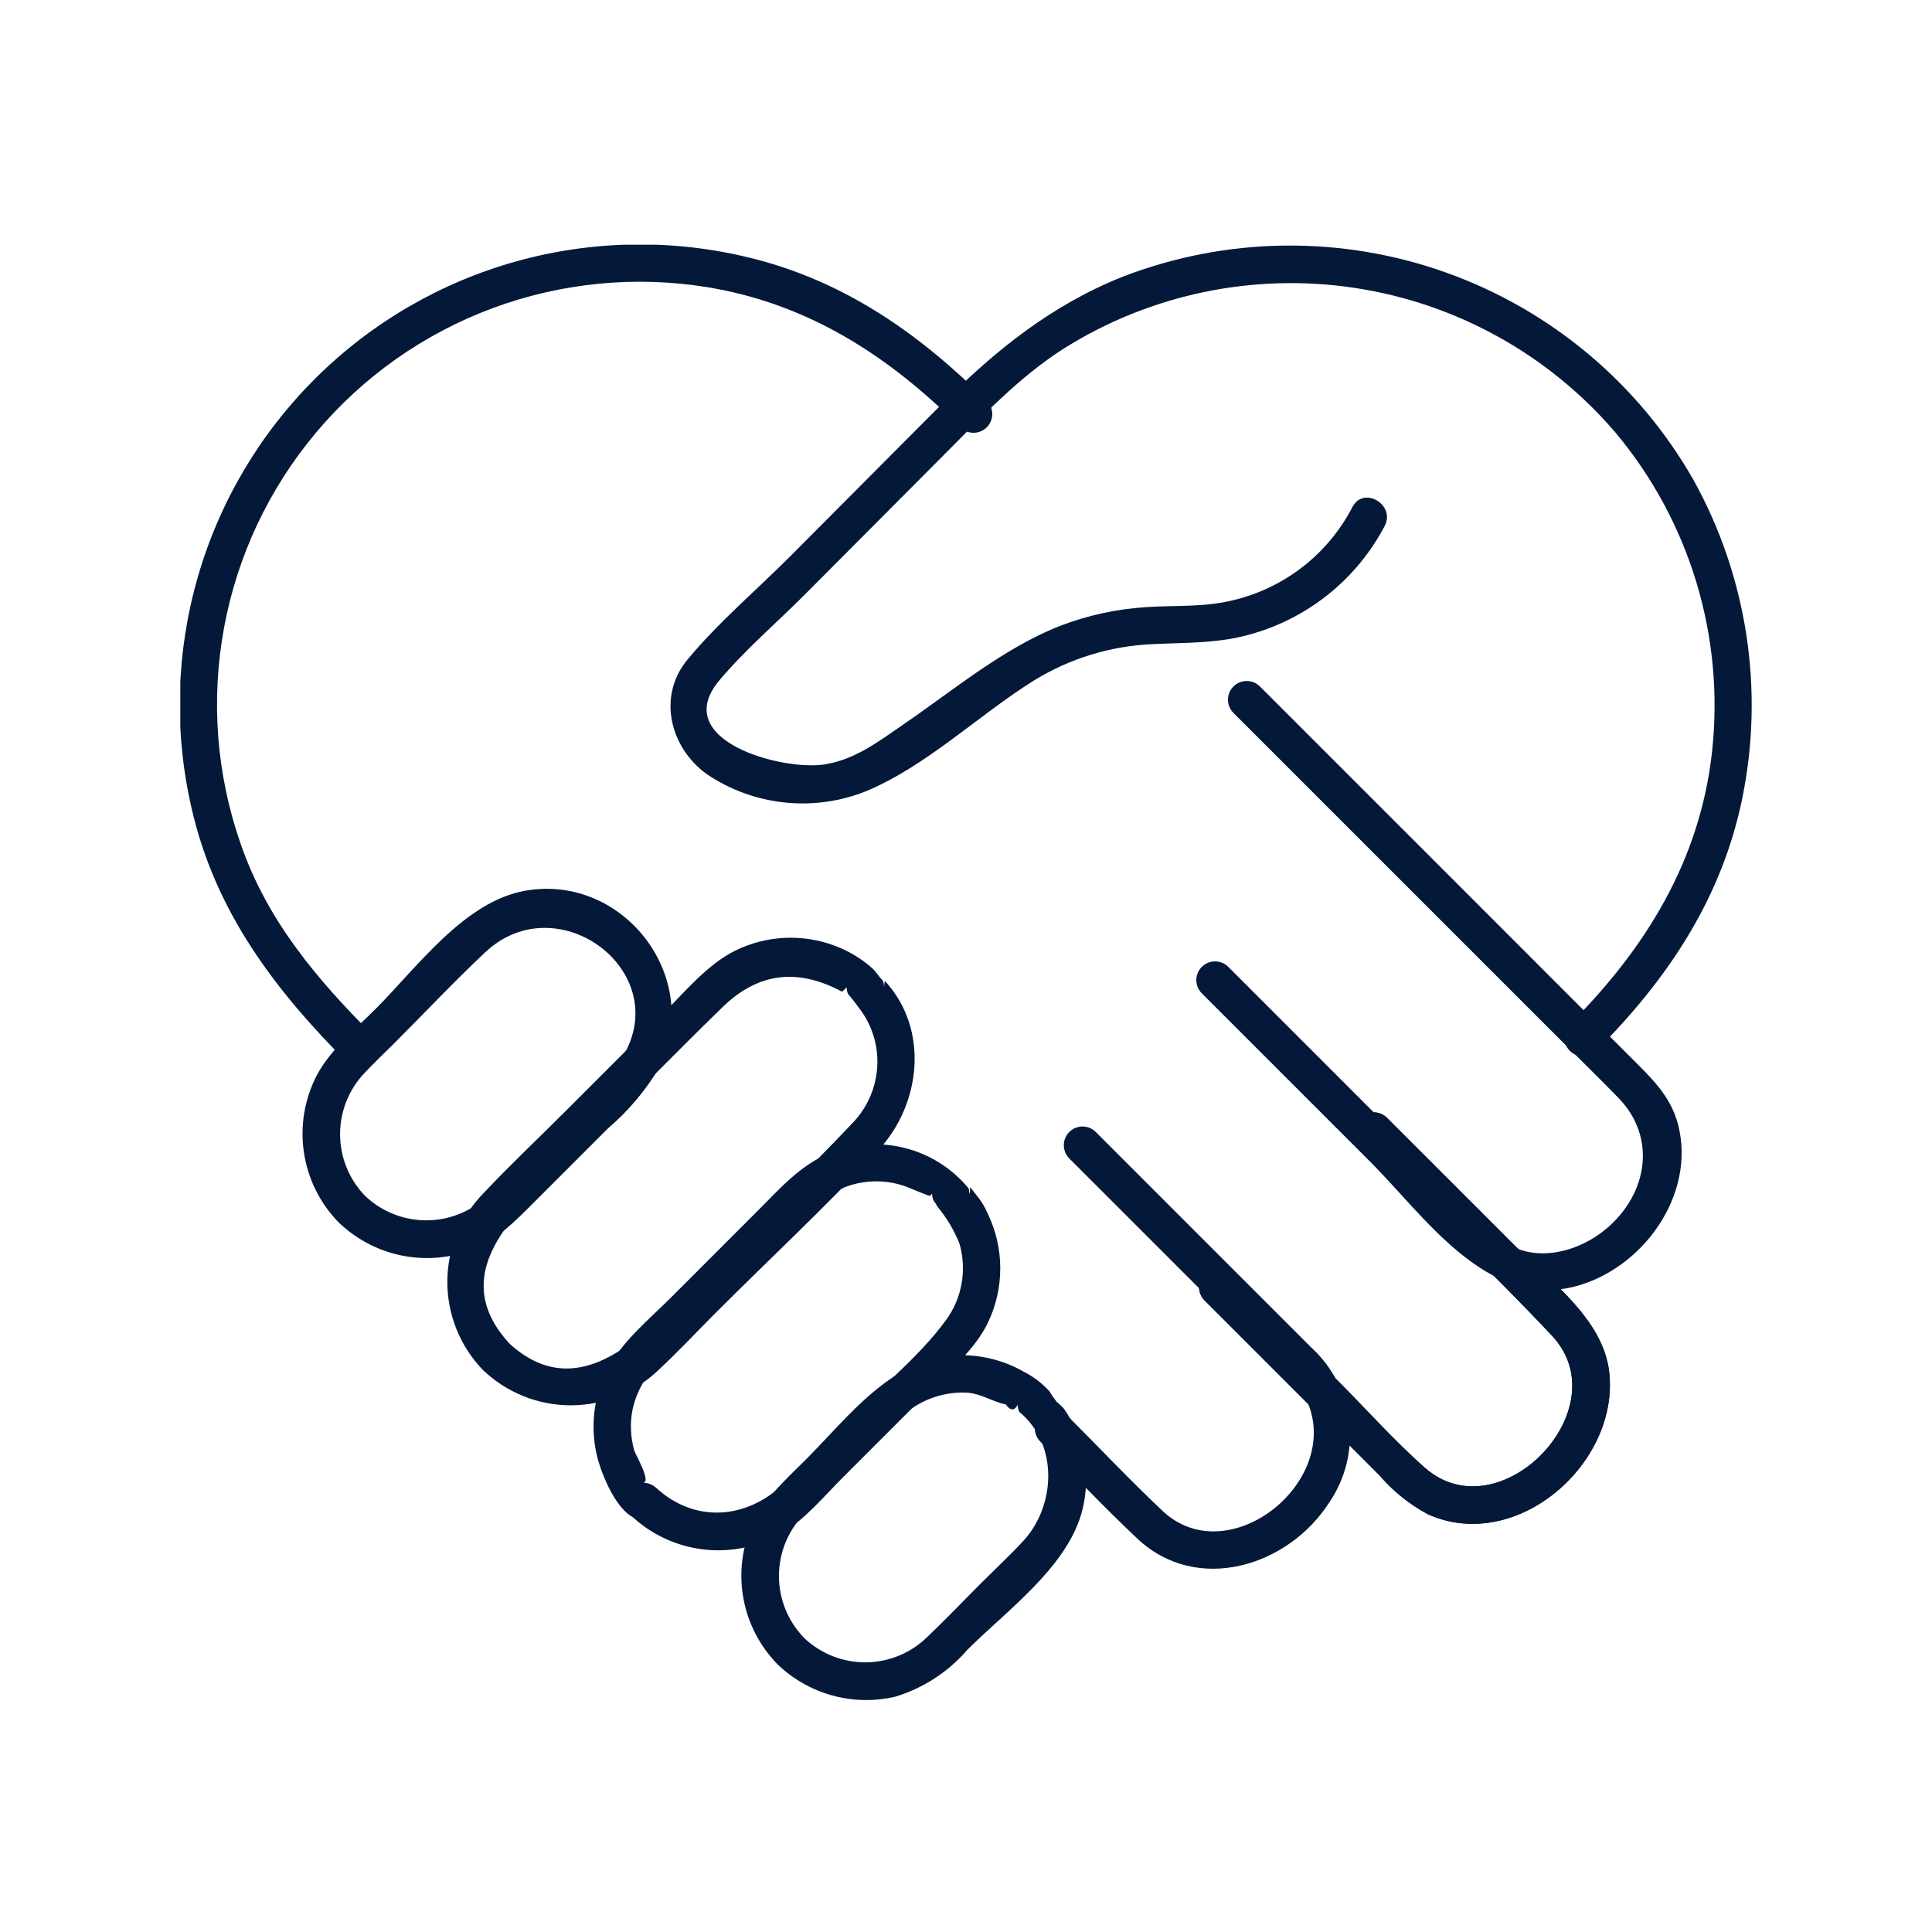 <svg width="150" height="150" viewBox="0 0 150 150" fill="none" xmlns="http://www.w3.org/2000/svg">
<g clip-path="url(#clip0_492_6877)">
<path d="M28.328 92.829C27.093 91.547 26.404 89.835 26.404 88.055C26.404 86.274 27.093 84.563 28.328 83.28C29.064 82.492 29.858 81.75 30.621 80.987C32.969 78.639 35.257 76.207 37.676 73.932C43.376 68.577 52.624 75.622 48.152 82.351C46.386 85.008 43.495 87.212 41.252 89.451C40.161 90.542 39.096 91.668 37.974 92.728C36.698 94.003 34.974 94.727 33.17 94.746C31.367 94.764 29.628 94.076 28.325 92.828C26.95 91.565 24.891 93.614 26.271 94.882C27.587 96.162 29.234 97.049 31.026 97.444C32.819 97.839 34.685 97.727 36.417 97.119C38.532 96.348 39.986 94.824 41.526 93.283L47.191 87.618C48.761 86.28 50.102 84.695 51.162 82.926C54.64 75.926 48.428 67.826 40.802 69.151C36.059 69.974 32.382 75.113 29.17 78.324C27.594 79.9 25.67 81.477 24.605 83.469C23.647 85.306 23.292 87.398 23.592 89.448C23.892 91.498 24.83 93.401 26.274 94.886C27.541 96.266 29.591 94.207 28.328 92.832" fill="#041939"/>
<path d="M39.541 104.298C34.259 98.547 40.731 93.559 44.586 89.704C48.414 85.877 52.196 81.995 56.072 78.218C58.881 75.481 61.94 75.154 65.383 76.998L65.737 76.649C65.728 76.843 65.772 77.036 65.862 77.209C66.031 77.348 66.89 78.523 66.84 78.456C67.524 79.397 67.951 80.5 68.079 81.656C68.194 82.688 68.074 83.732 67.727 84.711C67.381 85.689 66.817 86.577 66.079 87.307C62.749 90.845 59.193 94.193 55.758 97.628C51.68 101.706 45.772 110.028 39.537 104.3C38.162 103.037 36.103 105.086 37.483 106.354C39.317 108.121 41.765 109.108 44.312 109.108C46.858 109.108 49.306 108.121 51.14 106.354C52.665 104.937 54.095 103.399 55.566 101.928C59.766 97.728 64.155 93.644 68.203 89.291C71.515 85.729 72.173 79.904 68.691 76.146C68.673 76.314 68.655 76.483 68.637 76.651C68.646 76.456 68.603 76.263 68.512 76.091C68.228 75.824 68.012 75.429 67.69 75.144C66.813 74.375 65.798 73.779 64.7 73.386C63.471 72.941 62.164 72.748 60.858 72.819C59.553 72.89 58.274 73.223 57.1 73.798C54.932 74.871 53.247 76.931 51.56 78.617L43.821 86.356C41.738 88.439 39.58 90.469 37.562 92.615C35.761 94.443 34.746 96.901 34.731 99.467C34.716 102.033 35.703 104.503 37.482 106.352C38.749 107.732 40.799 105.673 39.536 104.298" fill="#041939"/>
<path d="M49.936 115.104C50.599 115.104 49.326 112.889 49.26 112.664C48.956 111.634 48.901 110.547 49.1 109.492C49.392 108.118 50.077 106.86 51.073 105.87C52.165 104.711 53.33 103.613 54.455 102.487C57.332 99.61 60.143 96.646 63.095 93.847C63.933 92.99 64.969 92.354 66.111 91.993C67.142 91.695 68.228 91.64 69.283 91.833C69.819 91.937 70.34 92.103 70.838 92.326C71.115 92.451 72.272 92.904 72.193 92.844L72.37 92.67C72.361 92.864 72.404 93.058 72.495 93.23C72.607 93.378 72.708 93.534 72.795 93.698C73.508 94.558 74.082 95.525 74.495 96.563C74.783 97.56 74.84 98.609 74.663 99.631C74.485 100.653 74.077 101.622 73.47 102.463C71.244 105.513 67.953 108.081 65.296 110.739C63.796 112.239 62.333 113.766 60.806 115.229C57.96 117.957 53.949 118.27 50.96 115.529C49.585 114.266 47.526 116.315 48.906 117.583C50.433 119.066 52.4 120.014 54.511 120.285C56.623 120.557 58.766 120.137 60.618 119.088C62.459 118.018 63.959 116.188 65.449 114.697L72.249 107.897C73.825 106.321 75.667 104.783 76.67 102.756C77.322 101.422 77.66 99.957 77.66 98.472C77.66 96.988 77.322 95.523 76.67 94.189C76.447 93.66 76.141 93.169 75.765 92.736L75.325 92.166C75.298 92.8 75.263 92.84 75.219 92.285C73.94 90.725 72.193 89.618 70.237 89.126C68.281 88.634 66.218 88.784 64.353 89.553C62.11 90.484 60.553 92.283 58.872 93.96L52.09 100.742C50.349 102.484 48.19 104.23 47.081 106.472C46.017 108.636 45.794 111.118 46.455 113.437C46.86 114.818 48.155 118.009 49.932 118.009C50.301 117.985 50.646 117.822 50.899 117.553C51.151 117.283 51.292 116.928 51.292 116.559C51.292 116.19 51.151 115.834 50.899 115.565C50.646 115.296 50.301 115.133 49.932 115.109" fill="#041939"/>
<path d="M62.404 127.135C61.154 125.839 60.463 124.104 60.477 122.304C60.492 120.504 61.212 118.782 62.483 117.507C63.719 116.191 65.043 114.946 66.32 113.669C67.504 112.486 68.653 111.253 69.876 110.113C70.549 109.448 71.352 108.929 72.233 108.586C73.115 108.244 74.057 108.086 75.002 108.122C76.18 108.181 77.011 108.822 78.088 109.042C78.45 109.541 78.76 109.549 79.02 109.066C79.011 109.26 79.055 109.453 79.145 109.626C82.213 112.142 81.954 116.945 79.436 119.653C78.347 120.823 77.168 121.92 76.035 123.053C74.718 124.371 73.43 125.731 72.076 127.013C70.804 128.302 69.075 129.039 67.263 129.063C65.452 129.086 63.705 128.395 62.4 127.14C61.025 125.877 58.965 127.926 60.346 129.194C61.541 130.353 63.009 131.193 64.615 131.635C66.221 132.077 67.912 132.108 69.532 131.724C71.697 131.06 73.631 129.799 75.111 128.086C78.1 125.098 82.71 121.777 83.948 117.553C84.386 116.017 84.441 114.397 84.108 112.836C83.843 111.608 83.341 110.443 82.629 109.409C82.496 109.209 81.629 108.458 81.95 108.816C82.269 109.174 81.906 108.616 81.797 108.509C81.688 108.359 81.588 108.203 81.498 108.042C80.945 107.427 80.286 106.917 79.552 106.537C77.971 105.619 76.165 105.163 74.338 105.22C69.237 105.399 65.912 109.971 62.599 113.284C60.94 114.943 59.173 116.484 58.255 118.7C57.553 120.464 57.377 122.393 57.748 124.255C58.119 126.118 59.022 127.832 60.346 129.193C61.614 130.573 63.663 128.514 62.401 127.139" fill="#041939"/>
<path d="M93.485 100.926L101.871 109.312L107.088 114.529C108.152 115.776 109.441 116.811 110.888 117.58C117.78 120.634 125.788 113.58 124.931 106.47C124.431 102.358 120.265 99.37 117.531 96.63L107.658 86.758C107.383 86.498 107.018 86.356 106.64 86.362C106.262 86.367 105.901 86.519 105.633 86.787C105.366 87.054 105.213 87.415 105.208 87.793C105.202 88.171 105.345 88.537 105.604 88.812C110.56 93.768 115.697 98.592 120.493 103.701C125.814 109.368 116.433 119.077 110.625 113.954C108.215 111.828 106.034 109.362 103.762 107.091L95.544 98.873C95.269 98.613 94.904 98.471 94.526 98.477C94.148 98.482 93.787 98.635 93.519 98.902C93.252 99.169 93.099 99.53 93.094 99.908C93.088 100.286 93.231 100.652 93.49 100.927" fill="#041939"/>
<path d="M76.655 31.164C71.344 25.852 65.416 21.718 57.999 19.96C52.086 18.545 45.91 18.662 40.054 20.3C34.199 21.938 28.859 25.044 24.54 29.323C20.22 33.602 17.064 38.913 15.371 44.752C13.677 50.591 13.502 56.766 14.862 62.692C16.684 70.759 21.332 76.865 27.05 82.583C27.327 82.83 27.688 82.961 28.059 82.95C28.43 82.939 28.782 82.787 29.044 82.524C29.306 82.261 29.458 81.908 29.468 81.537C29.478 81.167 29.346 80.806 29.099 80.529C24.651 76.081 20.751 71.529 18.668 65.468C16.802 60.1 16.363 54.34 17.392 48.751C18.421 43.162 20.884 37.936 24.539 33.584C28.195 29.233 32.917 25.905 38.245 23.927C43.573 21.949 49.322 21.388 54.932 22.299C62.815 23.599 69.047 27.663 74.599 33.218C74.875 33.472 75.239 33.61 75.614 33.602C75.989 33.595 76.346 33.442 76.612 33.177C76.877 32.912 77.03 32.554 77.038 32.179C77.045 31.804 76.909 31.441 76.655 31.164Z" fill="#041939"/>
<path d="M93.278 77.094L106.393 90.207C110.584 94.398 115.378 101.579 122.173 99.907C127.482 98.597 131.706 92.802 130.285 87.308C129.697 85.034 128.12 83.608 126.542 82.026L110.999 66.475L97.79 53.267C97.515 53.008 97.15 52.866 96.772 52.871C96.394 52.877 96.033 53.029 95.765 53.297C95.498 53.564 95.345 53.925 95.34 54.303C95.335 54.681 95.477 55.047 95.736 55.322L121.083 80.668C122.607 82.192 124.154 83.697 125.656 85.242C128.625 88.294 127.956 92.665 124.71 95.401C122.61 97.175 119.278 98.102 116.837 96.434C116.249 95.978 115.703 95.469 115.207 94.913L108.775 88.481L95.333 75.038C95.058 74.779 94.693 74.637 94.315 74.642C93.937 74.648 93.576 74.8 93.308 75.068C93.041 75.335 92.888 75.696 92.883 76.074C92.877 76.452 93.02 76.817 93.279 77.093" fill="#041939"/>
<path d="M93.485 100.926L101.871 109.312L107.088 114.529C108.152 115.776 109.441 116.811 110.888 117.58C117.78 120.634 125.788 113.58 124.931 106.47C124.431 102.358 120.265 99.37 117.531 96.63L107.658 86.758C107.383 86.498 107.018 86.356 106.64 86.362C106.262 86.367 105.901 86.519 105.633 86.787C105.366 87.054 105.213 87.415 105.208 87.793C105.202 88.171 105.345 88.537 105.604 88.812C110.56 93.768 115.697 98.592 120.493 103.701C125.814 109.368 116.433 119.077 110.625 113.954C108.215 111.828 106.034 109.362 103.762 107.091L95.544 98.873C95.269 98.613 94.904 98.471 94.526 98.477C94.148 98.482 93.787 98.635 93.519 98.902C93.252 99.169 93.099 99.53 93.094 99.908C93.088 100.286 93.231 100.652 93.49 100.927" fill="#041939"/>
<path d="M82.993 89.917L96.648 103.572C98.254 105.178 101.02 107.165 101.728 109.436C103.633 115.544 95.182 121.944 90.266 117.311C87.706 114.899 85.281 112.326 82.794 109.839C82.519 109.58 82.154 109.438 81.776 109.443C81.398 109.449 81.037 109.601 80.769 109.869C80.502 110.136 80.349 110.497 80.344 110.875C80.338 111.253 80.481 111.618 80.74 111.893C83.263 114.416 85.72 117.032 88.321 119.474C92.94 123.81 100.033 121.627 103.221 116.623C104.468 114.786 105.011 112.561 104.75 110.356C104.49 108.15 103.444 106.113 101.803 104.616L92.803 95.616L85.045 87.857C84.77 87.598 84.405 87.456 84.027 87.461C83.649 87.466 83.288 87.619 83.02 87.886C82.753 88.154 82.6 88.515 82.595 88.893C82.589 89.271 82.732 89.636 82.991 89.911" fill="#041939"/>
<path d="M123.898 81.614C129.428 76.084 133.652 69.819 135.257 62.04C137.002 53.586 135.658 44.787 131.47 37.24C127.191 29.751 120.37 24.043 112.243 21.151C104.117 18.26 95.224 18.377 87.176 21.48C81.704 23.659 77.312 27.165 73.209 31.285L61.4 43.143C58.758 45.796 55.753 48.331 53.366 51.224C51.028 54.059 52.009 58.024 54.859 60.094C56.666 61.317 58.746 62.077 60.916 62.305C63.086 62.534 65.279 62.225 67.302 61.406C72.015 59.411 75.988 55.506 80.319 52.806C83.081 51.115 86.227 50.154 89.463 50.012C92.129 49.879 94.663 49.974 97.257 49.198C99.441 48.566 101.475 47.499 103.237 46.061C104.999 44.624 106.452 42.845 107.509 40.832C108.369 39.175 105.863 37.704 105.001 39.366C104.075 41.156 102.775 42.727 101.19 43.972C99.605 45.217 97.771 46.107 95.812 46.583C93.555 47.16 91.341 46.983 89.048 47.134C86.758 47.271 84.502 47.756 82.358 48.573C77.958 50.285 74.058 53.559 70.195 56.206C68.26 57.531 66.439 58.955 64.045 59.345C60.759 59.879 51.927 57.501 55.845 52.83C57.838 50.456 60.299 48.357 62.484 46.164L73.384 35.219C76.277 32.319 79.061 29.328 82.539 27.095C89.276 22.845 97.317 21.163 105.193 22.355C113.068 23.547 120.252 27.535 125.429 33.588C128.283 36.998 130.418 40.95 131.706 45.207C132.994 49.463 133.408 53.936 132.923 58.357C131.993 66.824 127.755 73.657 121.849 79.557C121.589 79.832 121.447 80.197 121.453 80.575C121.458 80.953 121.611 81.314 121.878 81.582C122.145 81.849 122.506 82.002 122.885 82.007C123.263 82.013 123.628 81.87 123.903 81.611" fill="#041939"/>
</g>
<defs>
<clipPath id="clip0_492_6877">
<rect width="122" height="113" fill="white" transform="translate(14 19)"/>
</clipPath>
</defs>
</svg>
